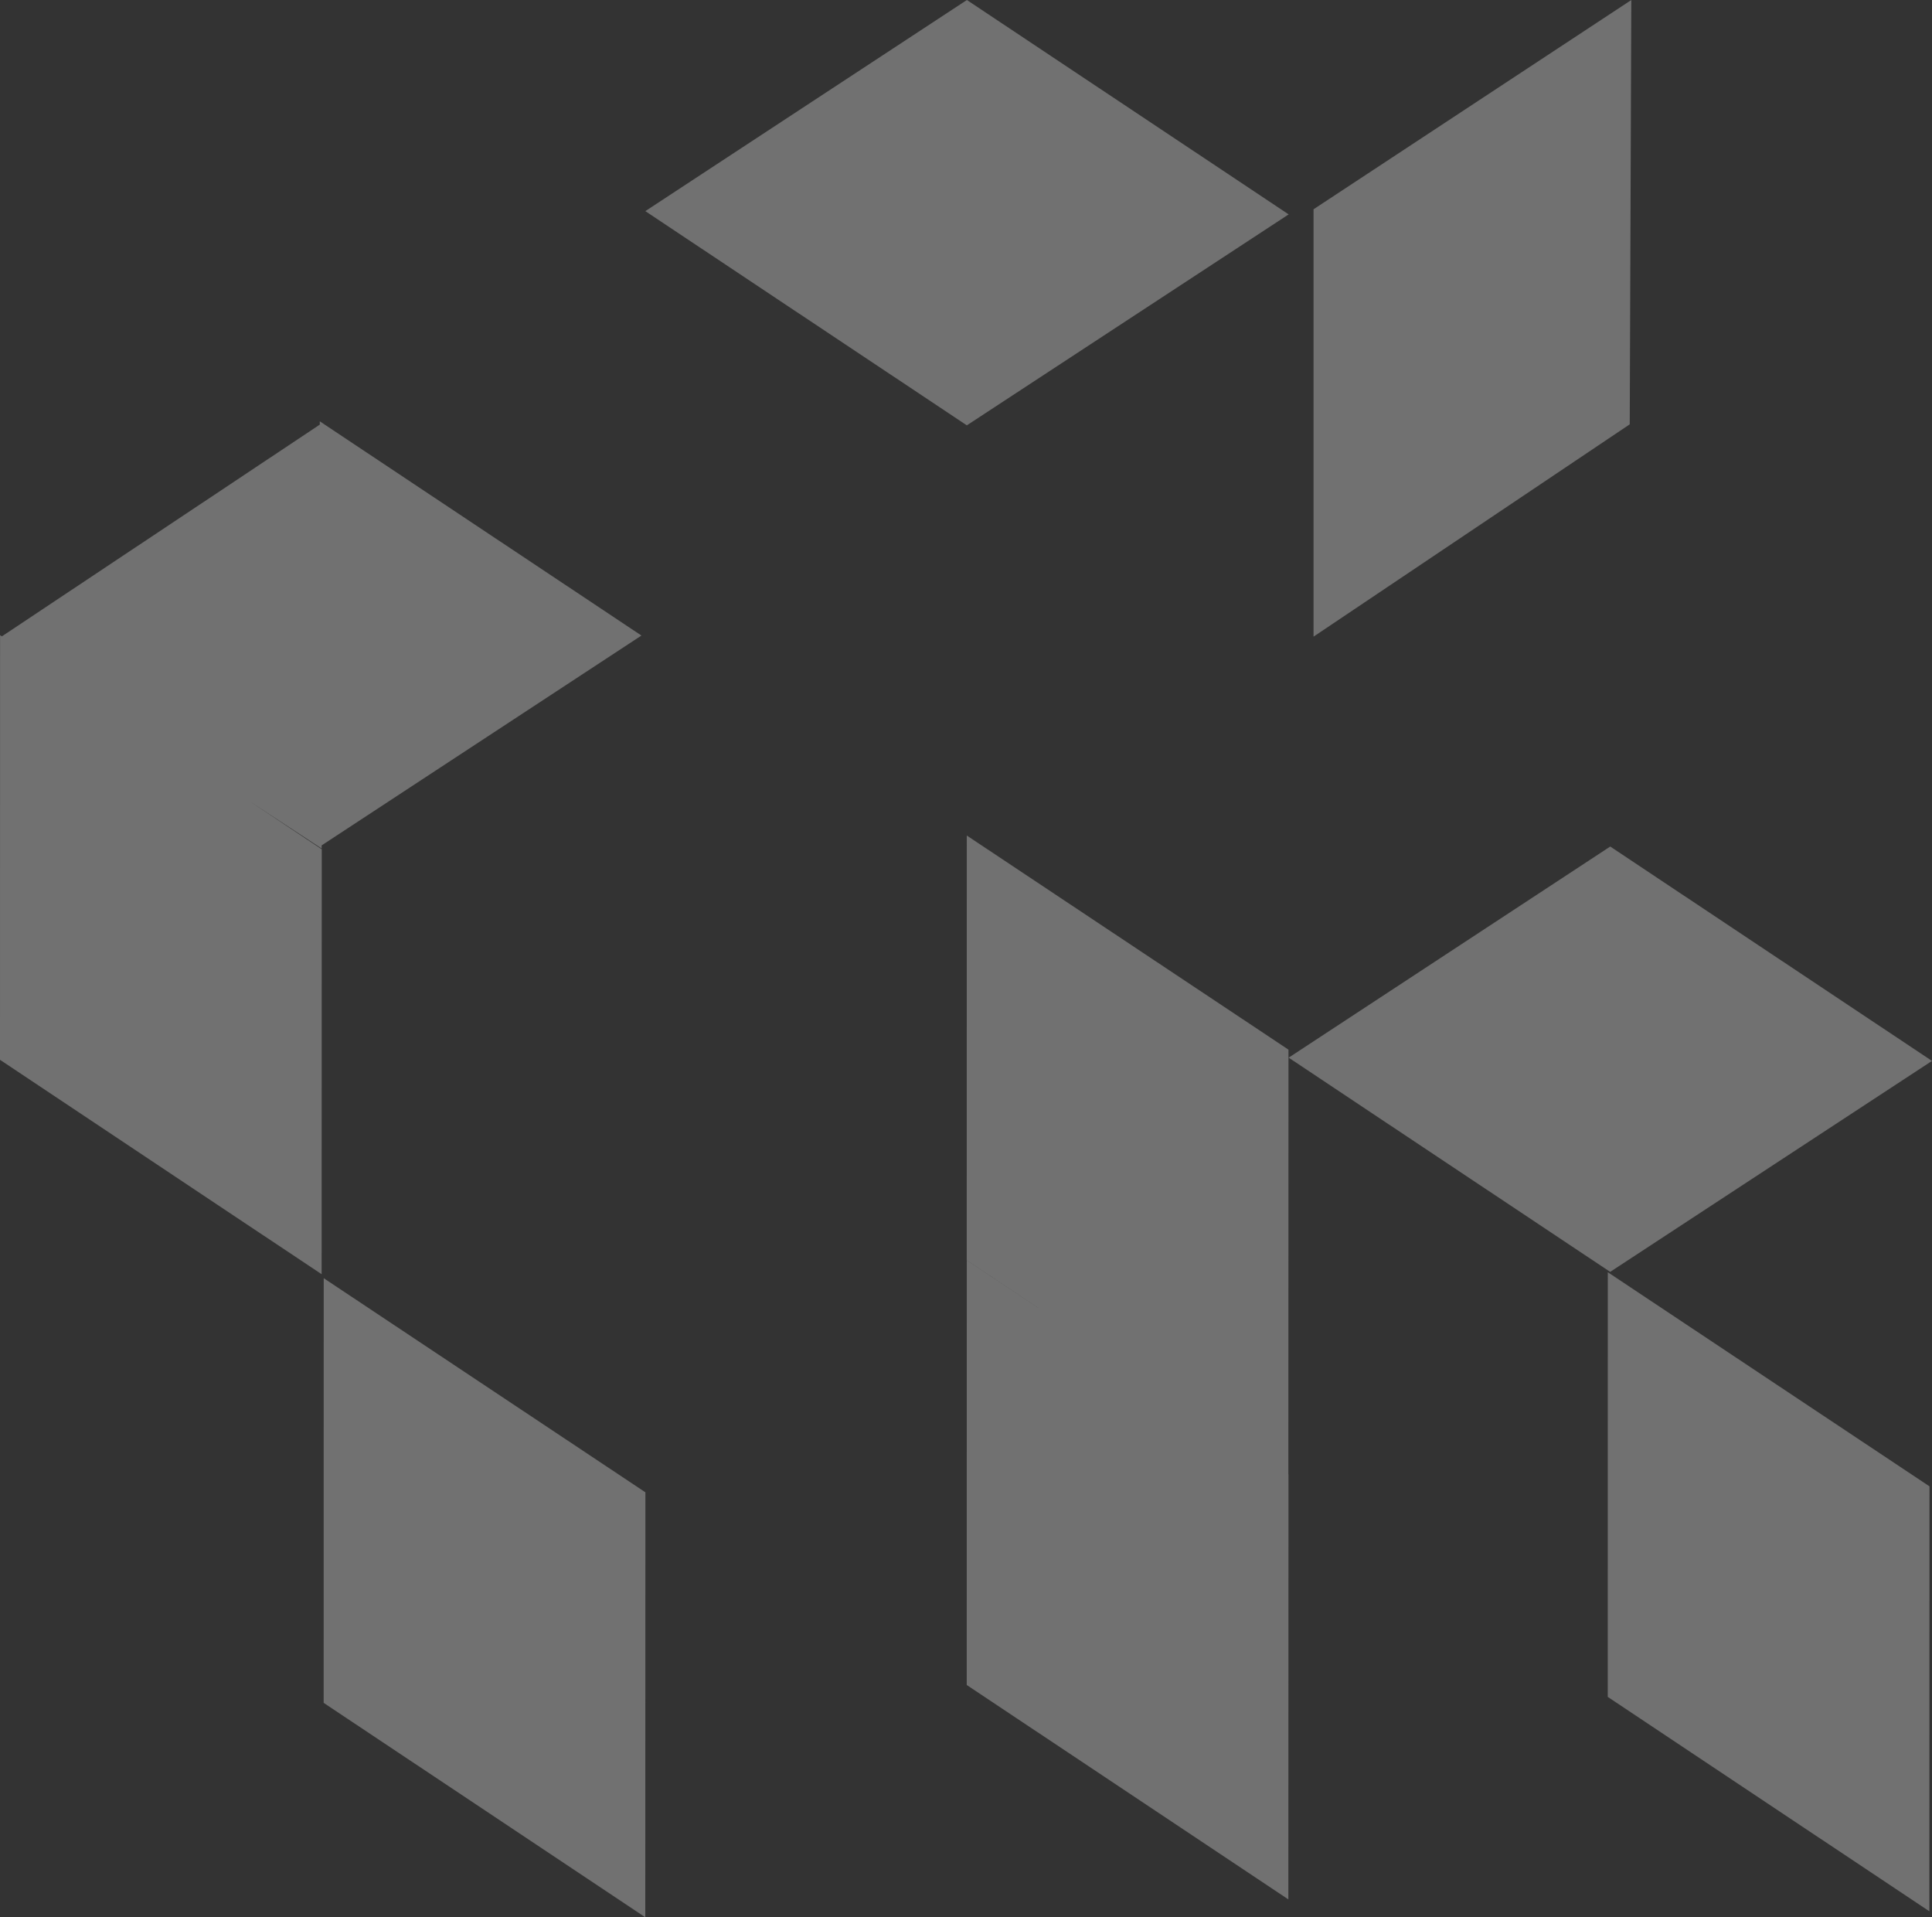 <svg xmlns="http://www.w3.org/2000/svg" width="1335.028" height="1324.536" viewBox="0 0 1335.028 1324.536">
  <rect x="0" y="0" width="1335.028" height="1324.536" fill="#333333" stroke="none"/>
  <path id="Intersection_40" data-name="Intersection 40" d="M460.244,1437.071l.041-293.379,222.295,147.93-.086,293.583Zm887.319-4.112.041-293.38L1569.9,1287.508l-.085,293.584Zm-442.946-8.23.041-293.379,55.287,36.792-55.328-36.877.041-293.38,222.295,147.929-.085,293.408.085.057-.085,293.58ZM236.6,992.827l.041-293.378,1.26.839L457.572,554.013l0-2.282L679.839,699.736,458.87,844.693v2.172l-49.557-32.51,49.623,33.023-.086,293.584Zm890.476-1.48,222.213-145.859L1571.627,993.6,1349.24,1139.343Zm17.188-586.1,219.591-144.575-1.094,293.141-218.5,146.684Zm-461.741,1.28L904.732,260.669l222.343,148.108L904.688,554.52Z" transform="translate(-236.599 -260.669)" fill="#fff" opacity="0.304" style="mix-blend-mode: color-dodge;isolation: isolate"/>
</svg>
